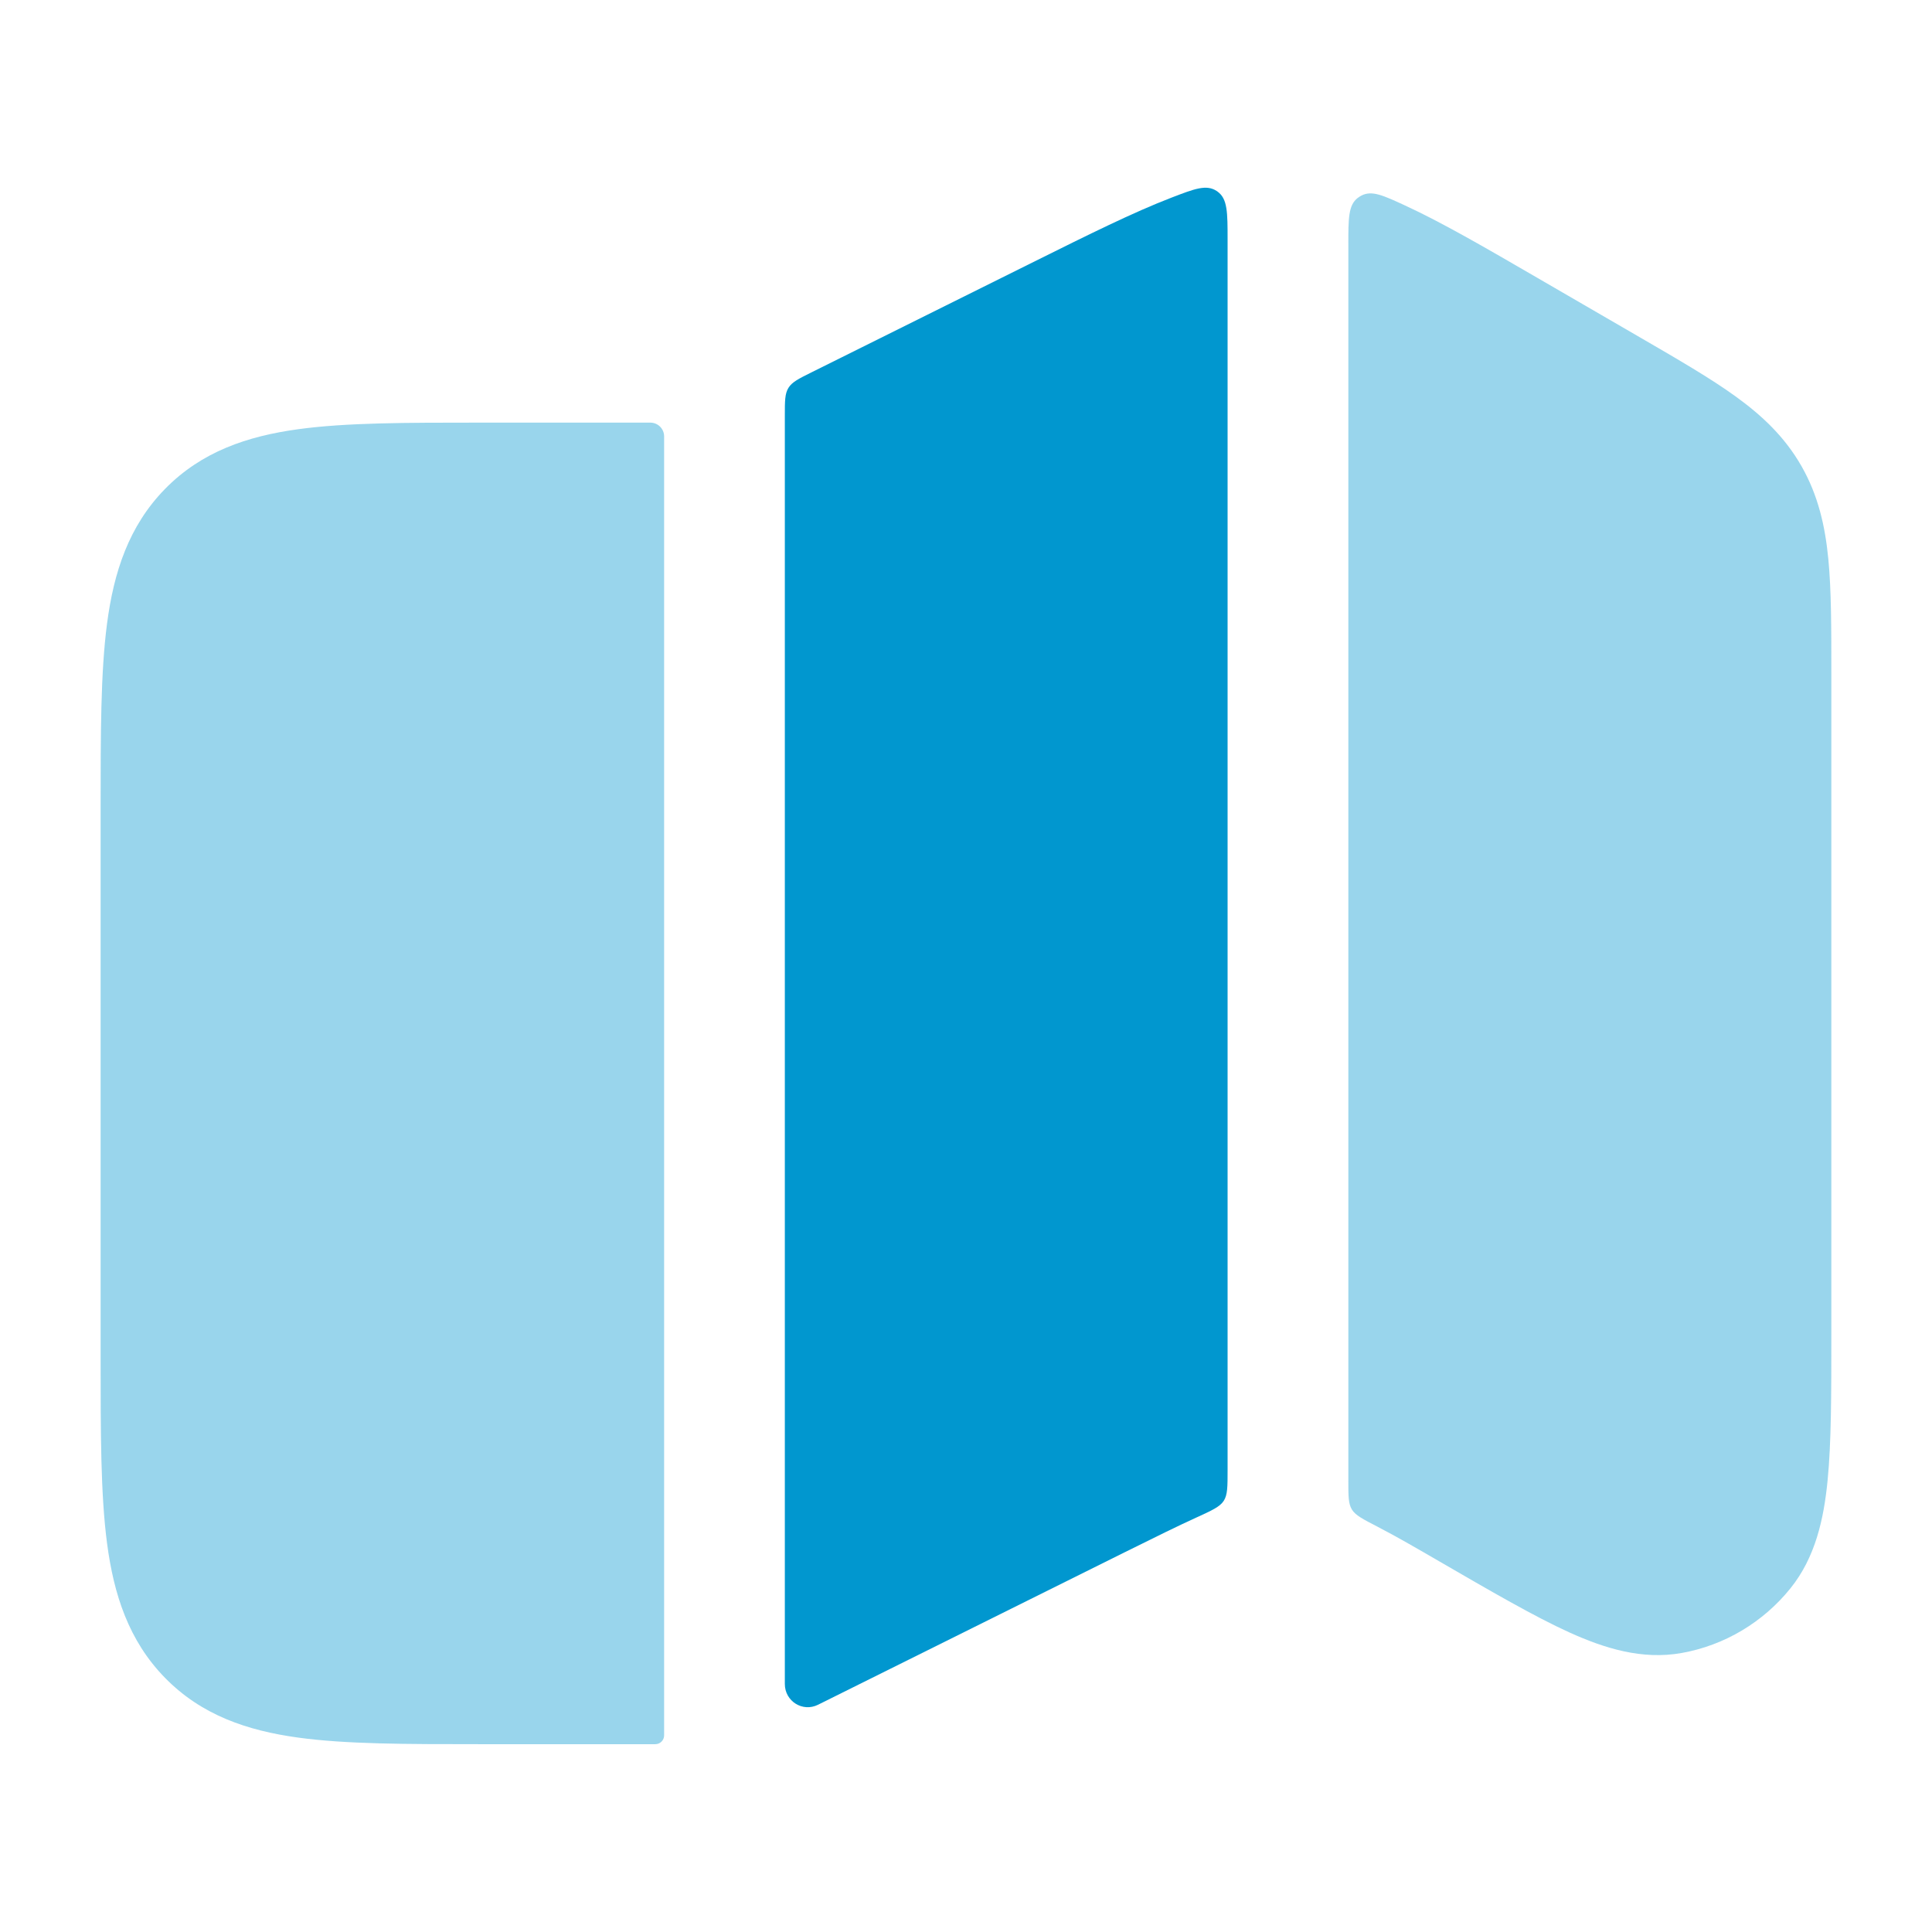<svg width="136" height="136" viewBox="0 0 136 136" fill="none" xmlns="http://www.w3.org/2000/svg">
<g opacity="0.4">
<path d="M94.914 17.231C94.914 15.375 94.914 14.447 95.57 13.936C95.646 13.877 95.748 13.812 95.833 13.768C96.572 13.386 97.351 13.746 98.909 14.465C101.52 15.671 104.523 17.413 108.19 19.541L115.491 23.776C118.144 25.315 120.4 26.624 122.166 27.899C124.049 29.259 125.644 30.763 126.818 32.823C127.988 34.878 128.476 37.023 128.702 39.349C128.914 41.538 128.914 44.18 128.914 47.304V93.992C128.914 98.123 128.914 101.54 128.651 104.212C128.386 106.909 127.799 109.619 126.034 111.81C124.109 114.199 121.395 115.822 118.373 116.361C115.578 116.86 112.93 116.022 110.489 114.919C108.075 113.83 104.835 111.95 101.327 109.915C99.723 108.985 98.288 108.152 96.949 107.46C95.923 106.93 95.41 106.665 95.162 106.258C94.914 105.85 94.914 105.314 94.914 104.242V17.231Z" fill="#0197CF"/>
<path d="M45.779 29.75C46.315 29.75 46.75 30.184 46.75 30.719V122.158C46.75 122.501 46.472 122.779 46.13 122.779H33.7C28.613 122.779 24.362 122.779 20.986 122.315C17.411 121.824 14.192 120.742 11.615 118.108C9.051 115.487 8.009 112.235 7.534 108.626C7.083 105.194 7.083 100.865 7.083 95.652V56.877C7.083 51.664 7.083 47.335 7.534 43.903C8.009 40.294 9.051 37.041 11.615 34.42C14.192 31.787 17.411 30.705 20.986 30.214C24.362 29.75 28.613 29.75 33.7 29.75H45.779Z" fill="#0197CF"/>
</g>
<path d="M86.414 103.506C86.414 104.654 86.414 105.228 86.144 105.648C85.874 106.069 85.312 106.324 84.189 106.837C82.935 107.408 81.344 108.19 79.196 109.257L57.584 120.003C56.498 120.544 55.247 119.754 55.247 118.54V29.25C55.247 28.226 55.247 27.713 55.502 27.302C55.757 26.89 56.216 26.662 57.134 26.206L72.856 18.388C76.647 16.503 79.753 14.959 82.434 13.924C84.089 13.286 84.917 12.966 85.647 13.445C85.665 13.457 85.687 13.473 85.704 13.485C86.414 13.994 86.414 14.951 86.414 16.867V103.506Z" fill="#0197CF"/>
</svg>
